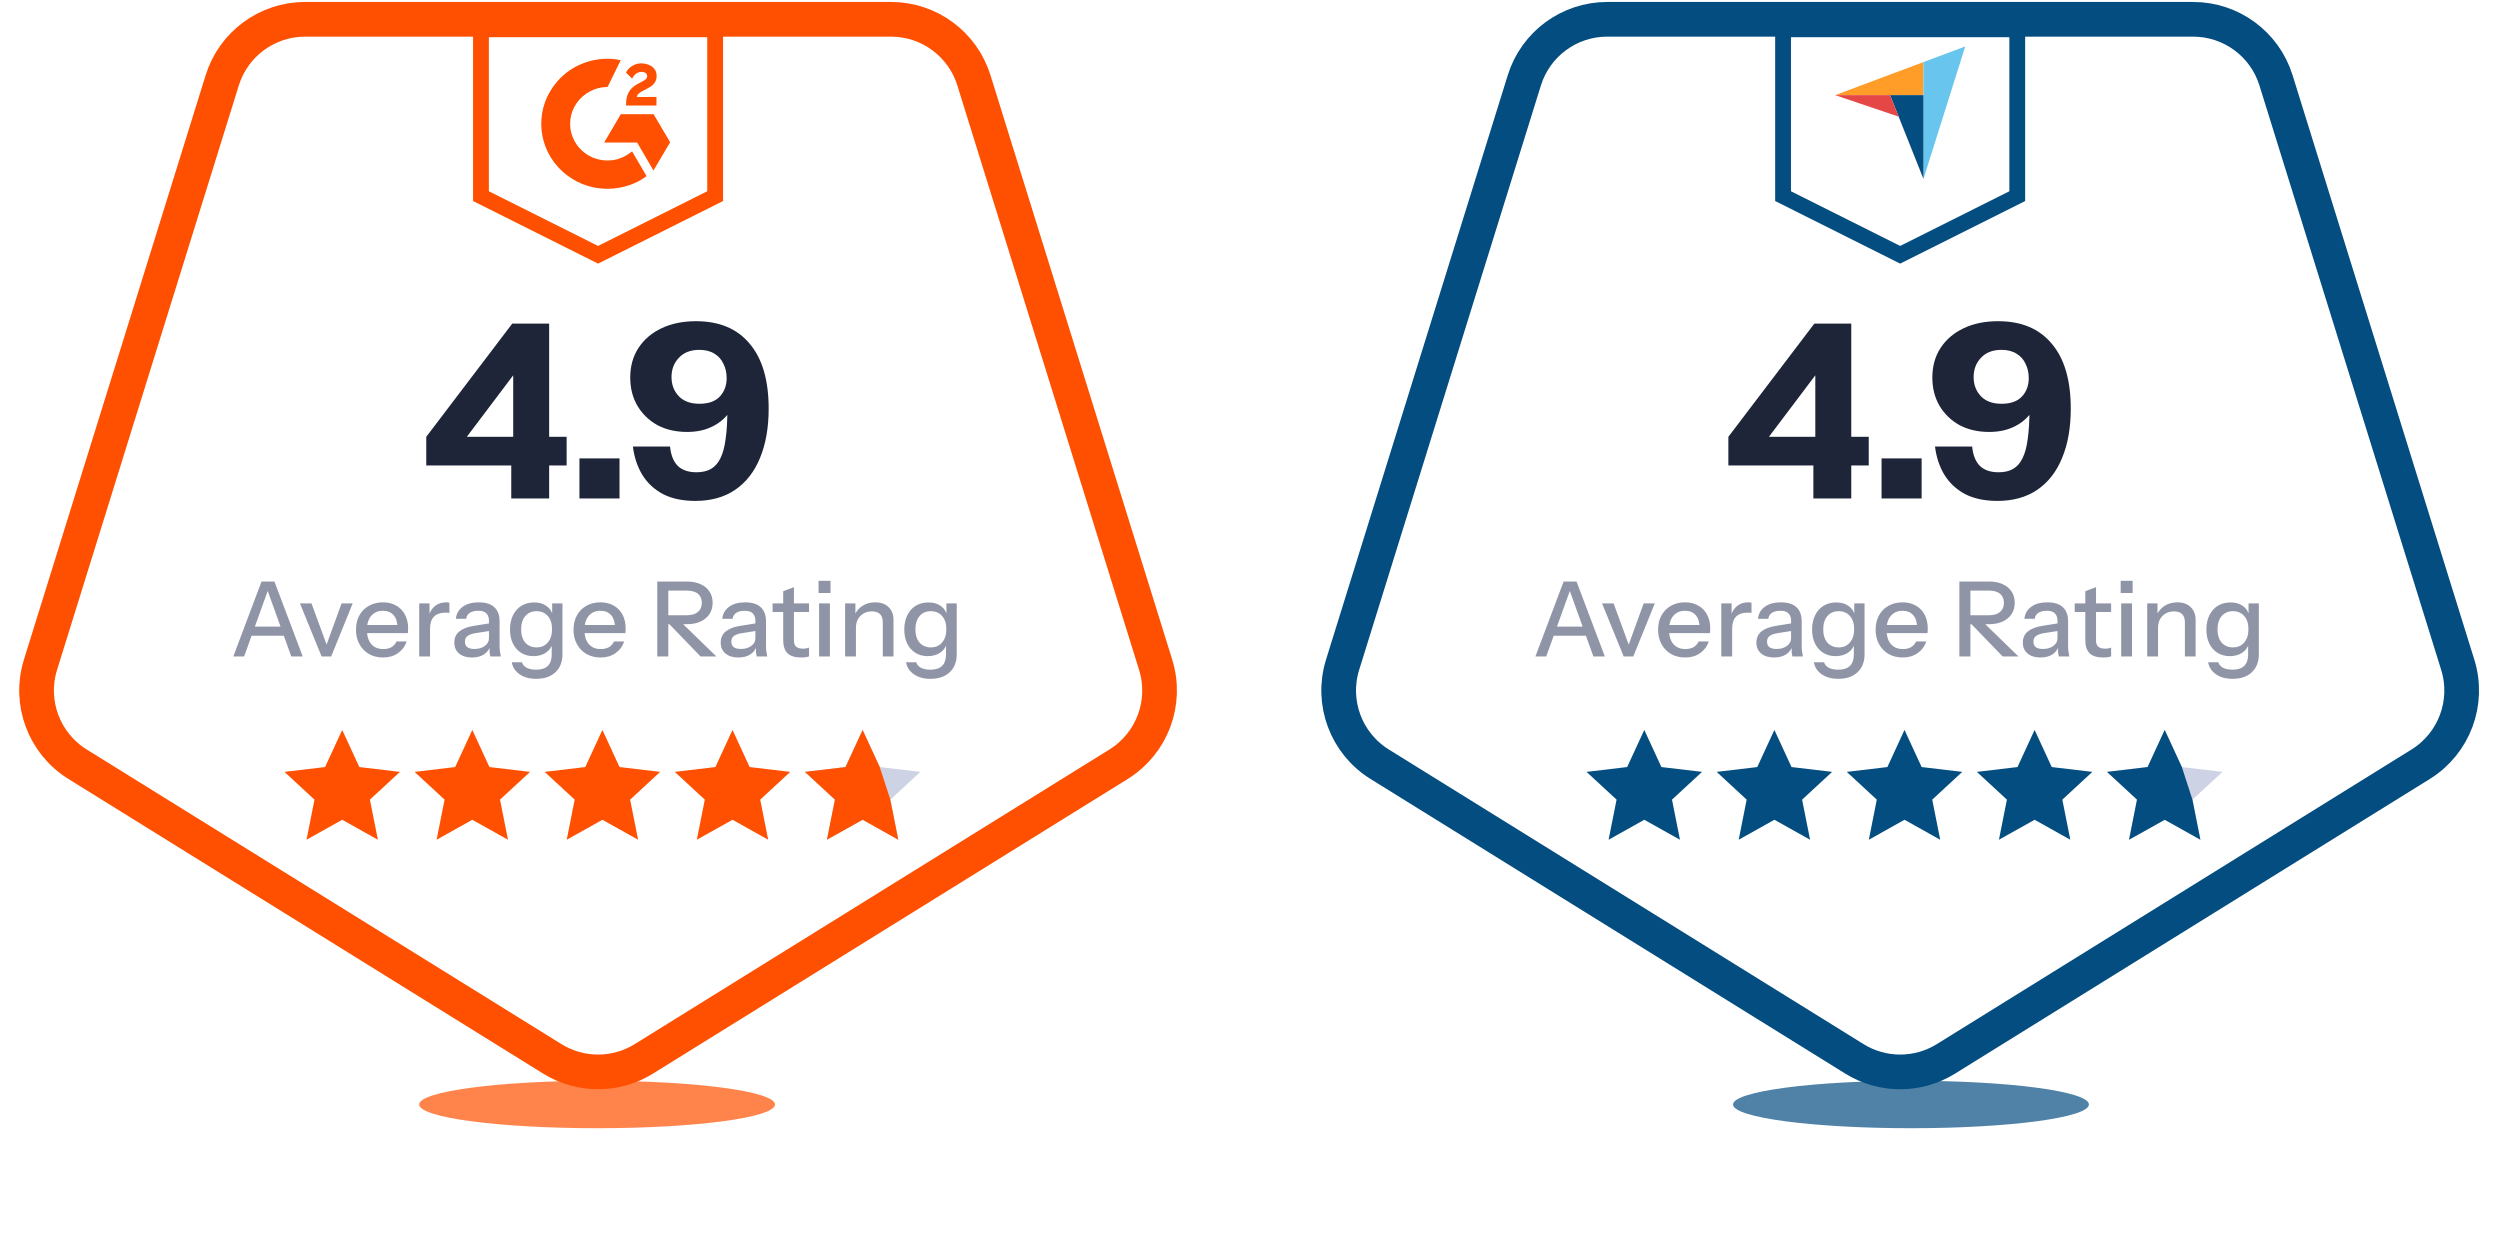 <svg width="234" height="116" viewBox="0 0 234 116" fill="none" xmlns="http://www.w3.org/2000/svg">
<path d="M51.698 99.111C54.32 100.738 57.638 100.738 60.26 99.111L104.698 71.532C107.84 69.582 109.268 65.755 108.169 62.223L91.156 7.514C90.1 4.12 86.958 1.807 83.403 1.807H28.555C25 1.807 21.858 4.12 20.802 7.514L3.789 62.223C2.69 65.755 4.118 69.582 7.26 71.532L51.698 99.111Z" fill="white" stroke="#FE5000" stroke-width="3.247"/>
<g clip-path="url(#clip0_28287_49)">
<path d="M32.03 76.73L28.689 78.6L29.436 74.846L26.625 72.247L30.427 71.796L32.03 68.321L33.633 71.796L37.435 72.247L34.624 74.846L35.37 78.6L32.03 76.73Z" fill="#FE5000"/>
</g>
<g clip-path="url(#clip1_28287_49)">
<path d="M44.208 76.73L40.867 78.6L41.613 74.846L38.803 72.247L42.604 71.796L44.208 68.321L45.811 71.796L49.612 72.247L46.802 74.846L47.548 78.6L44.208 76.73Z" fill="#FE5000"/>
</g>
<g clip-path="url(#clip2_28287_49)">
<path d="M56.385 76.73L53.045 78.6L53.791 74.846L50.98 72.247L54.782 71.796L56.385 68.321L57.989 71.796L61.79 72.247L58.98 74.846L59.726 78.6L56.385 76.73Z" fill="#FE5000"/>
</g>
<g clip-path="url(#clip3_28287_49)">
<path d="M68.563 76.73L65.223 78.6L65.969 74.846L63.158 72.247L66.96 71.796L68.563 68.321L70.166 71.796L73.968 72.247L71.157 74.846L71.903 78.6L68.563 76.73Z" fill="#FE5000"/>
</g>
<g clip-path="url(#clip4_28287_49)">
<path d="M80.741 76.73L77.4 78.6L78.147 74.846L75.336 72.247L79.137 71.796L80.741 68.321L82.344 71.796L86.146 72.247L83.335 74.846L84.081 78.6L80.741 76.73Z" fill="#CDD3E4"/>
<path d="M80.741 76.73L77.4 78.6L78.147 74.846L75.336 72.247L79.137 71.796L80.741 68.321L82.344 71.796L83.335 74.846L84.081 78.6L80.741 76.73Z" fill="#FE5000"/>
</g>
<path d="M47.854 46.659V42.34L48.036 41.885V32.542L49.423 33.292L42.785 42.09L41.171 40.885H53.037V43.567H39.898V40.885L47.945 30.292H51.401V46.659H47.854ZM54.236 46.659V42.908H57.987V46.659H54.236ZM65.082 46.886C63.9 46.886 62.892 46.674 62.058 46.249C61.24 45.81 60.596 45.211 60.126 44.454C59.656 43.681 59.361 42.794 59.24 41.794H62.718C62.793 42.597 63.036 43.203 63.445 43.613C63.854 44.007 64.438 44.204 65.195 44.204C65.741 44.204 66.196 44.097 66.559 43.885C66.938 43.658 67.234 43.317 67.446 42.862C67.673 42.393 67.832 41.786 67.923 41.044C68.029 40.301 68.082 39.4 68.082 38.339V36.861L69.014 36.884C68.848 37.611 68.552 38.24 68.128 38.771C67.704 39.301 67.165 39.71 66.514 39.998C65.877 40.286 65.142 40.43 64.309 40.43C63.263 40.43 62.339 40.218 61.536 39.794C60.748 39.354 60.126 38.755 59.672 37.998C59.217 37.225 58.99 36.338 58.99 35.338C58.99 34.277 59.247 33.353 59.763 32.565C60.278 31.777 60.998 31.163 61.922 30.724C62.846 30.284 63.922 30.064 65.15 30.064C67.332 30.064 69.007 30.769 70.174 32.178C71.356 33.573 71.947 35.596 71.947 38.248C71.947 40.036 71.674 41.582 71.129 42.885C70.598 44.173 69.818 45.166 68.787 45.863C67.772 46.545 66.537 46.886 65.082 46.886ZM65.468 37.793C66.317 37.793 66.953 37.566 67.378 37.111C67.802 36.657 68.014 36.081 68.014 35.384C68.014 34.899 67.916 34.459 67.719 34.065C67.537 33.656 67.257 33.338 66.878 33.11C66.499 32.868 66.029 32.747 65.468 32.747C64.635 32.747 63.991 32.997 63.536 33.497C63.081 33.982 62.854 34.58 62.854 35.293C62.854 36.005 63.081 36.603 63.536 37.089C63.991 37.558 64.635 37.793 65.468 37.793Z" fill="#1E2538"/>
<path d="M21.838 61.445L24.478 54.43H25.374L22.851 61.445H21.838ZM27.264 61.445L24.741 54.43H25.686L28.336 61.445H27.264ZM23.172 58.648H26.933V59.506H23.172V58.648ZM30.1 61.445L28.074 56.476H29.155L30.811 60.987H30.334L31.971 56.476H33.013L30.997 61.445H30.1ZM35.854 61.542C35.354 61.542 34.912 61.432 34.529 61.211C34.153 60.99 33.857 60.685 33.643 60.295C33.428 59.905 33.321 59.457 33.321 58.95C33.321 58.438 33.425 57.989 33.633 57.606C33.847 57.216 34.146 56.914 34.529 56.7C34.912 56.486 35.351 56.379 35.844 56.379C36.325 56.379 36.741 56.483 37.091 56.69C37.449 56.892 37.721 57.174 37.91 57.538C38.105 57.902 38.202 58.334 38.202 58.834C38.202 58.912 38.199 58.986 38.192 59.058C38.192 59.123 38.186 59.191 38.173 59.262H34.003V58.502H37.462L37.208 58.804C37.208 58.272 37.088 57.866 36.848 57.587C36.608 57.307 36.273 57.168 35.844 57.168C35.383 57.168 35.016 57.327 34.743 57.645C34.477 57.957 34.344 58.392 34.344 58.95C34.344 59.516 34.477 59.957 34.743 60.276C35.016 60.594 35.393 60.753 35.874 60.753C36.166 60.753 36.419 60.694 36.633 60.578C36.848 60.454 37.007 60.276 37.111 60.042H38.066C37.903 60.509 37.627 60.876 37.238 61.143C36.854 61.409 36.393 61.542 35.854 61.542ZM39.239 61.445V56.476H40.203V57.713H40.252V61.445H39.239ZM40.252 58.853L40.125 57.674C40.242 57.252 40.443 56.931 40.729 56.71C41.015 56.489 41.356 56.379 41.752 56.379C41.901 56.379 42.005 56.392 42.064 56.417V57.372C42.031 57.359 41.986 57.353 41.927 57.353C41.869 57.346 41.797 57.343 41.713 57.343C41.226 57.343 40.859 57.47 40.612 57.723C40.372 57.976 40.252 58.353 40.252 58.853ZM45.894 61.445C45.862 61.321 45.839 61.185 45.826 61.035C45.82 60.886 45.816 60.704 45.816 60.49H45.768V58.123C45.768 57.804 45.687 57.567 45.524 57.411C45.368 57.249 45.118 57.168 44.774 57.168C44.443 57.168 44.176 57.233 43.975 57.363C43.78 57.492 43.667 57.678 43.634 57.918H42.67C42.715 57.45 42.926 57.077 43.303 56.797C43.679 56.518 44.183 56.379 44.813 56.379C45.462 56.379 45.95 56.531 46.274 56.837C46.599 57.135 46.761 57.577 46.761 58.161V60.49C46.761 60.639 46.771 60.792 46.791 60.948C46.81 61.104 46.839 61.269 46.878 61.445H45.894ZM44.18 61.542C43.673 61.542 43.27 61.419 42.972 61.172C42.673 60.919 42.523 60.578 42.523 60.149C42.523 59.707 42.679 59.36 42.991 59.106C43.309 58.847 43.764 58.671 44.355 58.58L45.992 58.317V59.029L44.511 59.262C44.18 59.314 43.93 59.402 43.761 59.525C43.598 59.649 43.517 59.827 43.517 60.061C43.517 60.288 43.592 60.461 43.741 60.578C43.897 60.688 44.121 60.743 44.413 60.743C44.803 60.743 45.125 60.649 45.378 60.461C45.638 60.272 45.768 60.035 45.768 59.749L45.894 60.47C45.777 60.815 45.57 61.081 45.271 61.269C44.972 61.451 44.608 61.542 44.18 61.542ZM50.181 63.539C49.557 63.539 49.041 63.396 48.632 63.111C48.229 62.831 47.986 62.458 47.901 61.99H48.856C48.921 62.205 49.064 62.373 49.285 62.497C49.512 62.62 49.814 62.682 50.191 62.682C50.678 62.682 51.041 62.562 51.282 62.321C51.522 62.081 51.642 61.724 51.642 61.25V60.178L51.73 60.198C51.632 60.574 51.421 60.873 51.097 61.094C50.772 61.308 50.382 61.415 49.928 61.415C49.492 61.415 49.109 61.311 48.778 61.104C48.447 60.896 48.19 60.607 48.008 60.236C47.826 59.86 47.736 59.421 47.736 58.921C47.736 58.415 47.83 57.97 48.018 57.587C48.206 57.203 48.469 56.908 48.807 56.7C49.151 56.492 49.551 56.388 50.005 56.388C50.473 56.388 50.86 56.502 51.165 56.729C51.477 56.95 51.675 57.265 51.759 57.674L51.681 57.684V56.476H52.646V61.24C52.646 61.954 52.425 62.516 51.983 62.925C51.548 63.335 50.947 63.539 50.181 63.539ZM50.23 60.597C50.665 60.597 51.012 60.444 51.272 60.139C51.538 59.834 51.671 59.415 51.671 58.882C51.671 58.363 51.538 57.954 51.272 57.655C51.012 57.356 50.661 57.207 50.22 57.207C49.778 57.207 49.427 57.359 49.168 57.665C48.908 57.963 48.778 58.379 48.778 58.912C48.778 59.431 48.908 59.844 49.168 60.149C49.434 60.448 49.788 60.597 50.23 60.597ZM56.214 61.542C55.714 61.542 55.272 61.432 54.889 61.211C54.512 60.99 54.217 60.685 54.003 60.295C53.788 59.905 53.681 59.457 53.681 58.95C53.681 58.438 53.785 57.989 53.993 57.606C54.207 57.216 54.506 56.914 54.889 56.7C55.272 56.486 55.711 56.379 56.204 56.379C56.685 56.379 57.101 56.483 57.451 56.69C57.809 56.892 58.081 57.174 58.27 57.538C58.465 57.902 58.562 58.334 58.562 58.834C58.562 58.912 58.559 58.986 58.552 59.058C58.552 59.123 58.546 59.191 58.533 59.262H54.363V58.502H57.822L57.568 58.804C57.568 58.272 57.448 57.866 57.208 57.587C56.968 57.307 56.633 57.168 56.204 57.168C55.743 57.168 55.376 57.327 55.103 57.645C54.837 57.957 54.704 58.392 54.704 58.95C54.704 59.516 54.837 59.957 55.103 60.276C55.376 60.594 55.753 60.753 56.234 60.753C56.526 60.753 56.779 60.694 56.993 60.578C57.208 60.454 57.367 60.276 57.471 60.042H58.426C58.263 60.509 57.987 60.876 57.597 61.143C57.214 61.409 56.753 61.542 56.214 61.542ZM61.52 61.445V54.43H64.287C64.794 54.43 65.225 54.515 65.583 54.683C65.94 54.846 66.216 55.076 66.411 55.375C66.606 55.667 66.703 56.015 66.703 56.417C66.703 56.82 66.606 57.171 66.411 57.47C66.216 57.769 65.94 58.002 65.583 58.171C65.225 58.34 64.794 58.425 64.287 58.425H62.3V57.587H64.258C64.725 57.587 65.079 57.486 65.32 57.285C65.567 57.077 65.69 56.791 65.69 56.427C65.69 56.064 65.57 55.781 65.329 55.58C65.089 55.378 64.732 55.278 64.258 55.278H62.553V61.445H61.52ZM65.573 61.445L62.154 57.908H63.41L67.054 61.445H65.573ZM70.83 61.445C70.798 61.321 70.775 61.185 70.762 61.035C70.756 60.886 70.752 60.704 70.752 60.49H70.704V58.123C70.704 57.804 70.623 57.567 70.46 57.411C70.304 57.249 70.054 57.168 69.71 57.168C69.379 57.168 69.112 57.233 68.911 57.363C68.716 57.492 68.603 57.678 68.57 57.918H67.606C67.651 57.45 67.862 57.077 68.239 56.797C68.616 56.518 69.119 56.379 69.749 56.379C70.398 56.379 70.886 56.531 71.21 56.837C71.535 57.135 71.698 57.577 71.698 58.161V60.49C71.698 60.639 71.707 60.792 71.727 60.948C71.746 61.104 71.775 61.269 71.814 61.445H70.83ZM69.116 61.542C68.609 61.542 68.207 61.419 67.908 61.172C67.609 60.919 67.46 60.578 67.46 60.149C67.46 59.707 67.615 59.36 67.927 59.106C68.246 58.847 68.7 58.671 69.291 58.58L70.928 58.317V59.029L69.447 59.262C69.116 59.314 68.866 59.402 68.697 59.525C68.534 59.649 68.453 59.827 68.453 60.061C68.453 60.288 68.528 60.461 68.677 60.578C68.833 60.688 69.057 60.743 69.35 60.743C69.739 60.743 70.061 60.649 70.314 60.461C70.574 60.272 70.704 60.035 70.704 59.749L70.83 60.47C70.713 60.815 70.506 61.081 70.207 61.269C69.908 61.451 69.544 61.542 69.116 61.542ZM74.984 61.542C74.406 61.542 73.981 61.409 73.708 61.143C73.442 60.87 73.309 60.47 73.309 59.944V55.336L74.312 54.956V59.954C74.312 60.214 74.38 60.405 74.517 60.529C74.653 60.652 74.874 60.714 75.179 60.714C75.296 60.714 75.4 60.704 75.491 60.685C75.582 60.665 75.66 60.642 75.725 60.617V61.435C75.653 61.467 75.553 61.493 75.423 61.513C75.293 61.532 75.147 61.542 74.984 61.542ZM72.315 57.285V56.476H75.725V57.285H72.315ZM76.666 61.445V56.476H77.68V61.445H76.666ZM76.618 55.502V54.362H77.738V55.502H76.618ZM79.102 61.445V56.476H80.067V57.645H80.115V61.445H79.102ZM82.629 61.445V58.249C82.629 57.905 82.541 57.648 82.366 57.48C82.197 57.311 81.944 57.226 81.606 57.226C81.314 57.226 81.054 57.291 80.826 57.421C80.606 57.551 80.43 57.73 80.3 57.957C80.177 58.184 80.115 58.454 80.115 58.765L79.989 57.577C80.151 57.207 80.401 56.914 80.739 56.7C81.076 56.486 81.469 56.379 81.918 56.379C82.45 56.379 82.869 56.528 83.174 56.827C83.48 57.126 83.632 57.522 83.632 58.015V61.445H82.629ZM87.085 63.539C86.462 63.539 85.946 63.396 85.537 63.111C85.134 62.831 84.89 62.458 84.806 61.99H85.761C85.826 62.205 85.968 62.373 86.189 62.497C86.417 62.62 86.719 62.682 87.095 62.682C87.582 62.682 87.946 62.562 88.186 62.321C88.427 62.081 88.547 61.724 88.547 61.25V60.178L88.635 60.198C88.537 60.574 88.326 60.873 88.001 61.094C87.677 61.308 87.287 61.415 86.832 61.415C86.397 61.415 86.014 61.311 85.683 61.104C85.351 60.896 85.095 60.607 84.913 60.236C84.731 59.86 84.64 59.421 84.64 58.921C84.64 58.415 84.734 57.97 84.923 57.587C85.111 57.203 85.374 56.908 85.712 56.7C86.056 56.492 86.456 56.388 86.91 56.388C87.378 56.388 87.764 56.502 88.07 56.729C88.381 56.95 88.579 57.265 88.664 57.674L88.586 57.684V56.476H89.55V61.24C89.55 61.954 89.329 62.516 88.888 62.925C88.453 63.335 87.852 63.539 87.085 63.539ZM87.134 60.597C87.569 60.597 87.917 60.444 88.177 60.139C88.443 59.834 88.576 59.415 88.576 58.882C88.576 58.363 88.443 57.954 88.177 57.655C87.917 57.356 87.566 57.207 87.124 57.207C86.683 57.207 86.332 57.359 86.072 57.665C85.812 57.963 85.683 58.379 85.683 58.912C85.683 59.431 85.812 59.844 86.072 60.149C86.339 60.448 86.693 60.597 87.134 60.597Z" fill="#8F95A6"/>
<path d="M45.018 18.36V2.743H66.938V18.36L55.978 23.847L45.018 18.36Z" fill="white" stroke="#FE5000" stroke-width="1.48"/>
<g clip-path="url(#clip5_28287_49)">
<path d="M59.164 14.171C59.62 14.948 60.071 15.717 60.522 16.484C58.526 17.984 55.42 18.165 53.12 16.438C50.474 14.448 50.039 11.054 51.456 8.61C53.085 5.8 56.134 5.178 58.098 5.634C58.044 5.747 56.869 8.141 56.869 8.141C56.869 8.141 56.776 8.147 56.723 8.148C56.143 8.172 55.711 8.305 55.248 8.54C54.739 8.8 54.304 9.179 53.979 9.642C53.654 10.106 53.45 10.64 53.384 11.199C53.316 11.766 53.396 12.341 53.616 12.869C53.803 13.315 54.067 13.712 54.421 14.046C54.964 14.561 55.609 14.879 56.358 14.984C57.067 15.084 57.749 14.985 58.388 14.67C58.628 14.552 58.831 14.422 59.07 14.243C59.1 14.224 59.127 14.199 59.164 14.171Z" fill="#FE5000"/>
<path d="M59.167 7.356C59.051 7.245 58.944 7.141 58.837 7.038C58.773 6.976 58.712 6.911 58.647 6.851C58.623 6.829 58.596 6.799 58.596 6.799C58.596 6.799 58.618 6.753 58.628 6.734C58.753 6.488 58.949 6.308 59.181 6.165C59.438 6.005 59.737 5.924 60.041 5.931C60.43 5.939 60.792 6.034 61.097 6.29C61.322 6.479 61.438 6.719 61.458 7.005C61.492 7.487 61.288 7.857 60.884 8.115C60.647 8.267 60.391 8.384 60.134 8.523C59.992 8.6 59.871 8.668 59.733 8.806C59.611 8.946 59.605 9.077 59.605 9.077L61.445 9.075V9.879H58.605V9.801C58.594 9.406 58.641 9.034 58.825 8.675C58.995 8.346 59.259 8.105 59.575 7.919C59.819 7.776 60.076 7.655 60.32 7.512C60.471 7.425 60.578 7.296 60.577 7.109C60.577 6.949 60.458 6.807 60.288 6.762C59.889 6.657 59.481 6.825 59.27 7.185C59.239 7.237 59.207 7.289 59.167 7.356ZM62.726 13.317L61.176 10.689H58.107L56.547 13.344H59.638L61.163 15.959L62.726 13.317Z" fill="#FE5000"/>
</g>
<path d="M173.575 99.111C176.197 100.738 179.515 100.738 182.137 99.111L226.575 71.532C229.717 69.582 231.145 65.755 230.046 62.223L213.032 7.514C211.977 4.12 208.835 1.807 205.28 1.807H150.432C146.877 1.807 143.735 4.12 142.679 7.514L125.666 62.223C124.567 65.755 125.995 69.582 129.137 71.532L173.575 99.111Z" fill="white" stroke="#044D80" stroke-width="3.247"/>
<g clip-path="url(#clip6_28287_49)">
<path d="M153.905 76.73L150.564 78.6L151.311 74.846L148.5 72.247L152.301 71.796L153.905 68.321L155.508 71.796L159.31 72.247L156.499 74.846L157.245 78.6L153.905 76.73Z" fill="#044D80"/>
</g>
<g clip-path="url(#clip7_28287_49)">
<path d="M166.083 76.73L162.742 78.6L163.488 74.846L160.678 72.247L164.479 71.796L166.083 68.321L167.686 71.796L171.487 72.247L168.677 74.846L169.423 78.6L166.083 76.73Z" fill="#044D80"/>
</g>
<g clip-path="url(#clip8_28287_49)">
<path d="M178.262 76.73L174.922 78.6L175.668 74.846L172.857 72.247L176.659 71.796L178.262 68.321L179.866 71.796L183.667 72.247L180.857 74.846L181.603 78.6L178.262 76.73Z" fill="#044D80"/>
</g>
<g clip-path="url(#clip9_28287_49)">
<path d="M190.44 76.73L187.1 78.6L187.846 74.846L185.035 72.247L188.837 71.796L190.44 68.321L192.043 71.796L195.845 72.247L193.034 74.846L193.78 78.6L190.44 76.73Z" fill="#044D80"/>
</g>
<g clip-path="url(#clip10_28287_49)">
<path d="M202.618 76.73L199.277 78.6L200.023 74.846L197.213 72.247L201.014 71.796L202.618 68.321L204.221 71.796L208.023 72.247L205.212 74.846L205.958 78.6L202.618 76.73Z" fill="#CDD3E4"/>
<path d="M202.618 76.73L199.277 78.6L200.023 74.846L197.213 72.247L201.014 71.796L202.618 68.321L204.221 71.796L205.212 74.846L205.958 78.6L202.618 76.73Z" fill="#044D80"/>
</g>
<path d="M169.731 46.659V42.34L169.913 41.885V32.542L171.3 33.292L164.662 42.09L163.048 40.885H174.914V43.567H161.775V40.885L169.822 30.292H173.278V46.659H169.731ZM176.113 46.659V42.908H179.864V46.659H176.113ZM186.959 46.886C185.777 46.886 184.769 46.674 183.935 46.25C183.117 45.81 182.473 45.212 182.003 44.454C181.533 43.681 181.238 42.794 181.117 41.794H184.595C184.67 42.597 184.913 43.204 185.322 43.613C185.731 44.007 186.315 44.204 187.072 44.204C187.618 44.204 188.073 44.098 188.436 43.886C188.815 43.658 189.111 43.317 189.323 42.863C189.55 42.393 189.709 41.787 189.8 41.044C189.906 40.301 189.959 39.4 189.959 38.339V36.861L190.891 36.884C190.725 37.612 190.429 38.24 190.005 38.771C189.58 39.301 189.042 39.711 188.391 39.998C187.754 40.286 187.019 40.43 186.186 40.43C185.14 40.43 184.216 40.218 183.413 39.794C182.624 39.354 182.003 38.756 181.548 37.998C181.094 37.225 180.867 36.339 180.867 35.338C180.867 34.278 181.124 33.353 181.639 32.565C182.155 31.777 182.875 31.163 183.799 30.724C184.723 30.284 185.799 30.064 187.027 30.064C189.209 30.064 190.884 30.769 192.051 32.179C193.233 33.573 193.824 35.596 193.824 38.248C193.824 40.036 193.551 41.582 193.005 42.885C192.475 44.174 191.695 45.166 190.664 45.863C189.649 46.545 188.414 46.886 186.959 46.886ZM187.345 37.793C188.194 37.793 188.83 37.566 189.255 37.111C189.679 36.657 189.891 36.081 189.891 35.384C189.891 34.899 189.793 34.459 189.596 34.065C189.414 33.656 189.133 33.338 188.755 33.111C188.376 32.868 187.906 32.747 187.345 32.747C186.512 32.747 185.868 32.997 185.413 33.497C184.958 33.982 184.731 34.581 184.731 35.293C184.731 36.005 184.958 36.604 185.413 37.089C185.868 37.559 186.512 37.793 187.345 37.793Z" fill="#1E2538"/>
<path d="M143.715 61.445L146.355 54.43H147.251L144.728 61.445H143.715ZM149.141 61.445L146.618 54.43H147.563L150.213 61.445H149.141ZM145.049 58.648H148.81V59.506H145.049V58.648ZM151.977 61.445L149.951 56.476H151.032L152.688 60.987H152.211L153.848 56.476H154.89L152.874 61.445H151.977ZM157.731 61.542C157.231 61.542 156.789 61.432 156.406 61.211C156.029 60.99 155.734 60.685 155.52 60.295C155.305 59.905 155.198 59.457 155.198 58.95C155.198 58.438 155.302 57.989 155.51 57.606C155.724 57.216 156.023 56.914 156.406 56.7C156.789 56.486 157.228 56.379 157.721 56.379C158.202 56.379 158.618 56.483 158.968 56.69C159.326 56.892 159.598 57.174 159.787 57.538C159.982 57.902 160.079 58.334 160.079 58.834C160.079 58.912 160.076 58.986 160.069 59.058C160.069 59.123 160.063 59.191 160.05 59.262H155.88V58.502H159.339L159.085 58.804C159.085 58.272 158.965 57.866 158.725 57.587C158.485 57.307 158.15 57.168 157.721 57.168C157.26 57.168 156.893 57.327 156.62 57.645C156.354 57.957 156.221 58.392 156.221 58.95C156.221 59.516 156.354 59.957 156.62 60.276C156.893 60.594 157.27 60.753 157.751 60.753C158.043 60.753 158.296 60.694 158.511 60.578C158.725 60.454 158.884 60.276 158.988 60.042H159.943C159.78 60.509 159.504 60.876 159.115 61.143C158.731 61.409 158.27 61.542 157.731 61.542ZM161.115 61.445V56.476H162.08V57.713H162.129V61.445H161.115ZM162.129 58.853L162.002 57.674C162.119 57.252 162.32 56.931 162.606 56.71C162.892 56.489 163.233 56.379 163.629 56.379C163.778 56.379 163.882 56.392 163.941 56.417V57.372C163.908 57.359 163.863 57.353 163.804 57.353C163.746 57.346 163.674 57.343 163.59 57.343C163.103 57.343 162.736 57.47 162.489 57.723C162.249 57.976 162.129 58.353 162.129 58.853ZM167.771 61.445C167.739 61.321 167.716 61.185 167.703 61.035C167.697 60.886 167.693 60.704 167.693 60.49H167.645V58.123C167.645 57.804 167.563 57.567 167.401 57.411C167.245 57.249 166.995 57.168 166.651 57.168C166.32 57.168 166.053 57.233 165.852 57.363C165.657 57.492 165.544 57.678 165.511 57.918H164.547C164.592 57.45 164.803 57.077 165.18 56.797C165.556 56.518 166.06 56.379 166.69 56.379C167.339 56.379 167.826 56.531 168.151 56.837C168.476 57.135 168.638 57.577 168.638 58.161V60.49C168.638 60.639 168.648 60.792 168.668 60.948C168.687 61.104 168.716 61.269 168.755 61.445H167.771ZM166.057 61.542C165.55 61.542 165.147 61.419 164.849 61.172C164.55 60.919 164.4 60.578 164.4 60.149C164.4 59.707 164.556 59.36 164.868 59.106C165.186 58.847 165.641 58.671 166.232 58.58L167.869 58.317V59.029L166.388 59.262C166.057 59.314 165.807 59.402 165.638 59.525C165.475 59.649 165.394 59.827 165.394 60.061C165.394 60.288 165.469 60.461 165.618 60.578C165.774 60.688 165.998 60.743 166.29 60.743C166.68 60.743 167.002 60.649 167.255 60.461C167.515 60.272 167.645 60.035 167.645 59.749L167.771 60.47C167.654 60.815 167.447 61.081 167.148 61.269C166.849 61.451 166.485 61.542 166.057 61.542ZM172.058 63.539C171.434 63.539 170.918 63.396 170.509 63.111C170.106 62.831 169.863 62.458 169.778 61.99H170.733C170.798 62.205 170.941 62.373 171.161 62.497C171.389 62.62 171.691 62.682 172.068 62.682C172.555 62.682 172.918 62.562 173.159 62.321C173.399 62.081 173.519 61.724 173.519 61.25V60.178L173.607 60.198C173.509 60.574 173.298 60.873 172.974 61.094C172.649 61.308 172.259 61.415 171.804 61.415C171.369 61.415 170.986 61.311 170.655 61.104C170.324 60.896 170.067 60.607 169.885 60.236C169.703 59.86 169.612 59.421 169.612 58.921C169.612 58.415 169.707 57.97 169.895 57.587C170.083 57.203 170.346 56.908 170.684 56.7C171.028 56.492 171.428 56.388 171.882 56.388C172.35 56.388 172.737 56.502 173.042 56.729C173.354 56.95 173.552 57.265 173.636 57.674L173.558 57.684V56.476H174.523V61.24C174.523 61.954 174.302 62.516 173.86 62.925C173.425 63.335 172.824 63.539 172.058 63.539ZM172.107 60.597C172.542 60.597 172.889 60.444 173.149 60.139C173.415 59.834 173.548 59.415 173.548 58.882C173.548 58.363 173.415 57.954 173.149 57.655C172.889 57.356 172.538 57.207 172.097 57.207C171.655 57.207 171.304 57.359 171.045 57.665C170.785 57.963 170.655 58.379 170.655 58.912C170.655 59.431 170.785 59.844 171.045 60.149C171.311 60.448 171.665 60.597 172.107 60.597ZM178.091 61.542C177.591 61.542 177.149 61.432 176.766 61.211C176.389 60.99 176.094 60.685 175.88 60.295C175.665 59.905 175.558 59.457 175.558 58.95C175.558 58.438 175.662 57.989 175.87 57.606C176.084 57.216 176.383 56.914 176.766 56.7C177.149 56.486 177.588 56.379 178.081 56.379C178.562 56.379 178.978 56.483 179.328 56.69C179.686 56.892 179.958 57.174 180.147 57.538C180.341 57.902 180.439 58.334 180.439 58.834C180.439 58.912 180.436 58.986 180.429 59.058C180.429 59.123 180.423 59.191 180.41 59.262H176.24V58.502H179.699L179.445 58.804C179.445 58.272 179.325 57.866 179.085 57.587C178.844 57.307 178.51 57.168 178.081 57.168C177.62 57.168 177.253 57.327 176.98 57.645C176.714 57.957 176.581 58.392 176.581 58.95C176.581 59.516 176.714 59.957 176.98 60.276C177.253 60.594 177.63 60.753 178.111 60.753C178.403 60.753 178.656 60.694 178.87 60.578C179.085 60.454 179.244 60.276 179.348 60.042H180.303C180.14 60.509 179.864 60.876 179.474 61.143C179.091 61.409 178.63 61.542 178.091 61.542ZM183.397 61.445V54.43H186.164C186.671 54.43 187.102 54.515 187.46 54.683C187.817 54.846 188.093 55.076 188.288 55.375C188.483 55.667 188.58 56.015 188.58 56.417C188.58 56.82 188.483 57.171 188.288 57.47C188.093 57.769 187.817 58.002 187.46 58.171C187.102 58.34 186.671 58.425 186.164 58.425H184.177V57.587H186.135C186.602 57.587 186.956 57.486 187.197 57.285C187.443 57.077 187.567 56.791 187.567 56.427C187.567 56.064 187.447 55.781 187.206 55.58C186.966 55.378 186.609 55.278 186.135 55.278H184.43V61.445H183.397ZM187.45 61.445L184.03 57.908H185.287L188.931 61.445H187.45ZM192.707 61.445C192.675 61.321 192.652 61.185 192.639 61.035C192.633 60.886 192.629 60.704 192.629 60.49H192.581V58.123C192.581 57.804 192.5 57.567 192.337 57.411C192.181 57.249 191.931 57.168 191.587 57.168C191.256 57.168 190.989 57.233 190.788 57.363C190.593 57.492 190.48 57.678 190.447 57.918H189.483C189.528 57.45 189.739 57.077 190.116 56.797C190.493 56.518 190.996 56.379 191.626 56.379C192.275 56.379 192.763 56.531 193.087 56.837C193.412 57.135 193.574 57.577 193.574 58.161V60.49C193.574 60.639 193.584 60.792 193.604 60.948C193.623 61.104 193.652 61.269 193.691 61.445H192.707ZM190.993 61.542C190.486 61.542 190.083 61.419 189.785 61.172C189.486 60.919 189.337 60.578 189.337 60.149C189.337 59.707 189.492 59.36 189.804 59.106C190.122 58.847 190.577 58.671 191.168 58.58L192.805 58.317V59.029L191.324 59.262C190.993 59.314 190.743 59.402 190.574 59.525C190.411 59.649 190.33 59.827 190.33 60.061C190.33 60.288 190.405 60.461 190.554 60.578C190.71 60.688 190.934 60.743 191.227 60.743C191.616 60.743 191.938 60.649 192.191 60.461C192.451 60.272 192.581 60.035 192.581 59.749L192.707 60.47C192.59 60.815 192.383 61.081 192.084 61.269C191.785 61.451 191.421 61.542 190.993 61.542ZM196.861 61.542C196.283 61.542 195.858 61.409 195.585 61.143C195.319 60.87 195.186 60.47 195.186 59.944V55.336L196.189 54.956V59.954C196.189 60.214 196.257 60.405 196.394 60.529C196.53 60.652 196.751 60.714 197.056 60.714C197.173 60.714 197.277 60.704 197.368 60.685C197.459 60.665 197.537 60.642 197.602 60.617V61.435C197.53 61.467 197.43 61.493 197.3 61.513C197.17 61.532 197.024 61.542 196.861 61.542ZM194.192 57.285V56.476H197.602V57.285H194.192ZM198.543 61.445V56.476H199.557V61.445H198.543ZM198.495 55.502V54.362H199.615V55.502H198.495ZM200.979 61.445V56.476H201.943V57.645H201.992V61.445H200.979ZM204.506 61.445V58.249C204.506 57.905 204.418 57.648 204.243 57.48C204.074 57.311 203.82 57.226 203.483 57.226C203.19 57.226 202.931 57.291 202.703 57.421C202.483 57.551 202.307 57.73 202.177 57.957C202.054 58.184 201.992 58.454 201.992 58.765L201.866 57.577C202.028 57.207 202.278 56.914 202.616 56.7C202.953 56.486 203.346 56.379 203.795 56.379C204.327 56.379 204.746 56.528 205.051 56.827C205.357 57.126 205.509 57.522 205.509 58.015V61.445H204.506ZM208.962 63.539C208.339 63.539 207.823 63.396 207.413 63.111C207.011 62.831 206.767 62.458 206.683 61.99H207.638C207.702 62.205 207.845 62.373 208.066 62.497C208.294 62.62 208.596 62.682 208.972 62.682C209.459 62.682 209.823 62.562 210.063 62.321C210.304 62.081 210.424 61.724 210.424 61.25V60.178L210.512 60.198C210.414 60.574 210.203 60.873 209.878 61.094C209.554 61.308 209.164 61.415 208.709 61.415C208.274 61.415 207.891 61.311 207.56 61.104C207.228 60.896 206.972 60.607 206.79 60.236C206.608 59.86 206.517 59.421 206.517 58.921C206.517 58.415 206.611 57.97 206.8 57.587C206.988 57.203 207.251 56.908 207.589 56.7C207.933 56.492 208.332 56.388 208.787 56.388C209.255 56.388 209.641 56.502 209.946 56.729C210.258 56.95 210.456 57.265 210.541 57.674L210.463 57.684V56.476H211.427V61.24C211.427 61.954 211.206 62.516 210.765 62.925C210.33 63.335 209.729 63.539 208.962 63.539ZM209.011 60.597C209.446 60.597 209.794 60.444 210.054 60.139C210.32 59.834 210.453 59.415 210.453 58.882C210.453 58.363 210.32 57.954 210.054 57.655C209.794 57.356 209.443 57.207 209.001 57.207C208.56 57.207 208.209 57.359 207.949 57.665C207.69 57.963 207.56 58.379 207.56 58.912C207.56 59.431 207.69 59.844 207.949 60.149C208.216 60.448 208.57 60.597 209.011 60.597Z" fill="#8F95A6"/>
<path d="M166.895 18.36V2.743H188.815V18.36L177.855 23.847L166.895 18.36Z" fill="white" stroke="#044D80" stroke-width="1.48"/>
<path d="M171.766 8.905H176.911H180.035V5.809L171.766 8.905Z" fill="#FF9D28"/>
<path d="M180.035 5.809V16.751L183.945 4.35L180.035 5.809Z" fill="#68C5ED"/>
<path d="M180.035 8.905H176.91L180.035 16.742V8.905Z" fill="#044D80"/>
<path d="M171.766 8.905L177.715 10.916L176.911 8.905H171.766Z" fill="#E54747"/>
<g opacity="0.7" filter="url(#filter0_f_28287_49)">
<ellipse cx="55.888" cy="103.38" rx="16.655" ry="2.221" fill="#FE5000"/>
</g>
<g opacity="0.7" filter="url(#filter1_f_28287_49)">
<ellipse cx="178.868" cy="103.38" rx="16.655" ry="2.221" fill="#044D80"/>
</g>
<defs>
<filter id="filter0_f_28287_49" x="28.869" y="90.796" width="54.037" height="25.168" filterUnits="userSpaceOnUse" color-interpolation-filters="sRGB">
<feFlood flood-opacity="0" result="BackgroundImageFix"/>
<feBlend mode="normal" in="SourceGraphic" in2="BackgroundImageFix" result="shape"/>
<feGaussianBlur stdDeviation="5.182" result="effect1_foregroundBlur_28287_49"/>
</filter>
<filter id="filter1_f_28287_49" x="151.85" y="90.796" width="54.037" height="25.168" filterUnits="userSpaceOnUse" color-interpolation-filters="sRGB">
<feFlood flood-opacity="0" result="BackgroundImageFix"/>
<feBlend mode="normal" in="SourceGraphic" in2="BackgroundImageFix" result="shape"/>
<feGaussianBlur stdDeviation="5.182" result="effect1_foregroundBlur_28287_49"/>
</filter>
<clipPath id="clip0_28287_49">
<rect width="11.366" height="11.364" fill="white" transform="translate(26.346 68.085)"/>
</clipPath>
<clipPath id="clip1_28287_49">
<rect width="11.366" height="11.364" fill="white" transform="translate(38.523 68.085)"/>
</clipPath>
<clipPath id="clip2_28287_49">
<rect width="11.366" height="11.364" fill="white" transform="translate(50.701 68.085)"/>
</clipPath>
<clipPath id="clip3_28287_49">
<rect width="11.366" height="11.364" fill="white" transform="translate(62.879 68.085)"/>
</clipPath>
<clipPath id="clip4_28287_49">
<rect width="11.366" height="11.364" fill="white" transform="translate(75.057 68.085)"/>
</clipPath>
<clipPath id="clip5_28287_49">
<rect width="12.99" height="12.987" fill="white" transform="translate(49.891 5.178)"/>
</clipPath>
<clipPath id="clip6_28287_49">
<rect width="11.366" height="11.364" fill="white" transform="translate(148.223 68.085)"/>
</clipPath>
<clipPath id="clip7_28287_49">
<rect width="11.366" height="11.364" fill="white" transform="translate(160.4 68.085)"/>
</clipPath>
<clipPath id="clip8_28287_49">
<rect width="11.366" height="11.364" fill="white" transform="translate(172.578 68.085)"/>
</clipPath>
<clipPath id="clip9_28287_49">
<rect width="11.366" height="11.364" fill="white" transform="translate(184.756 68.085)"/>
</clipPath>
<clipPath id="clip10_28287_49">
<rect width="11.366" height="11.364" fill="white" transform="translate(196.934 68.085)"/>
</clipPath>
</defs>
</svg>
